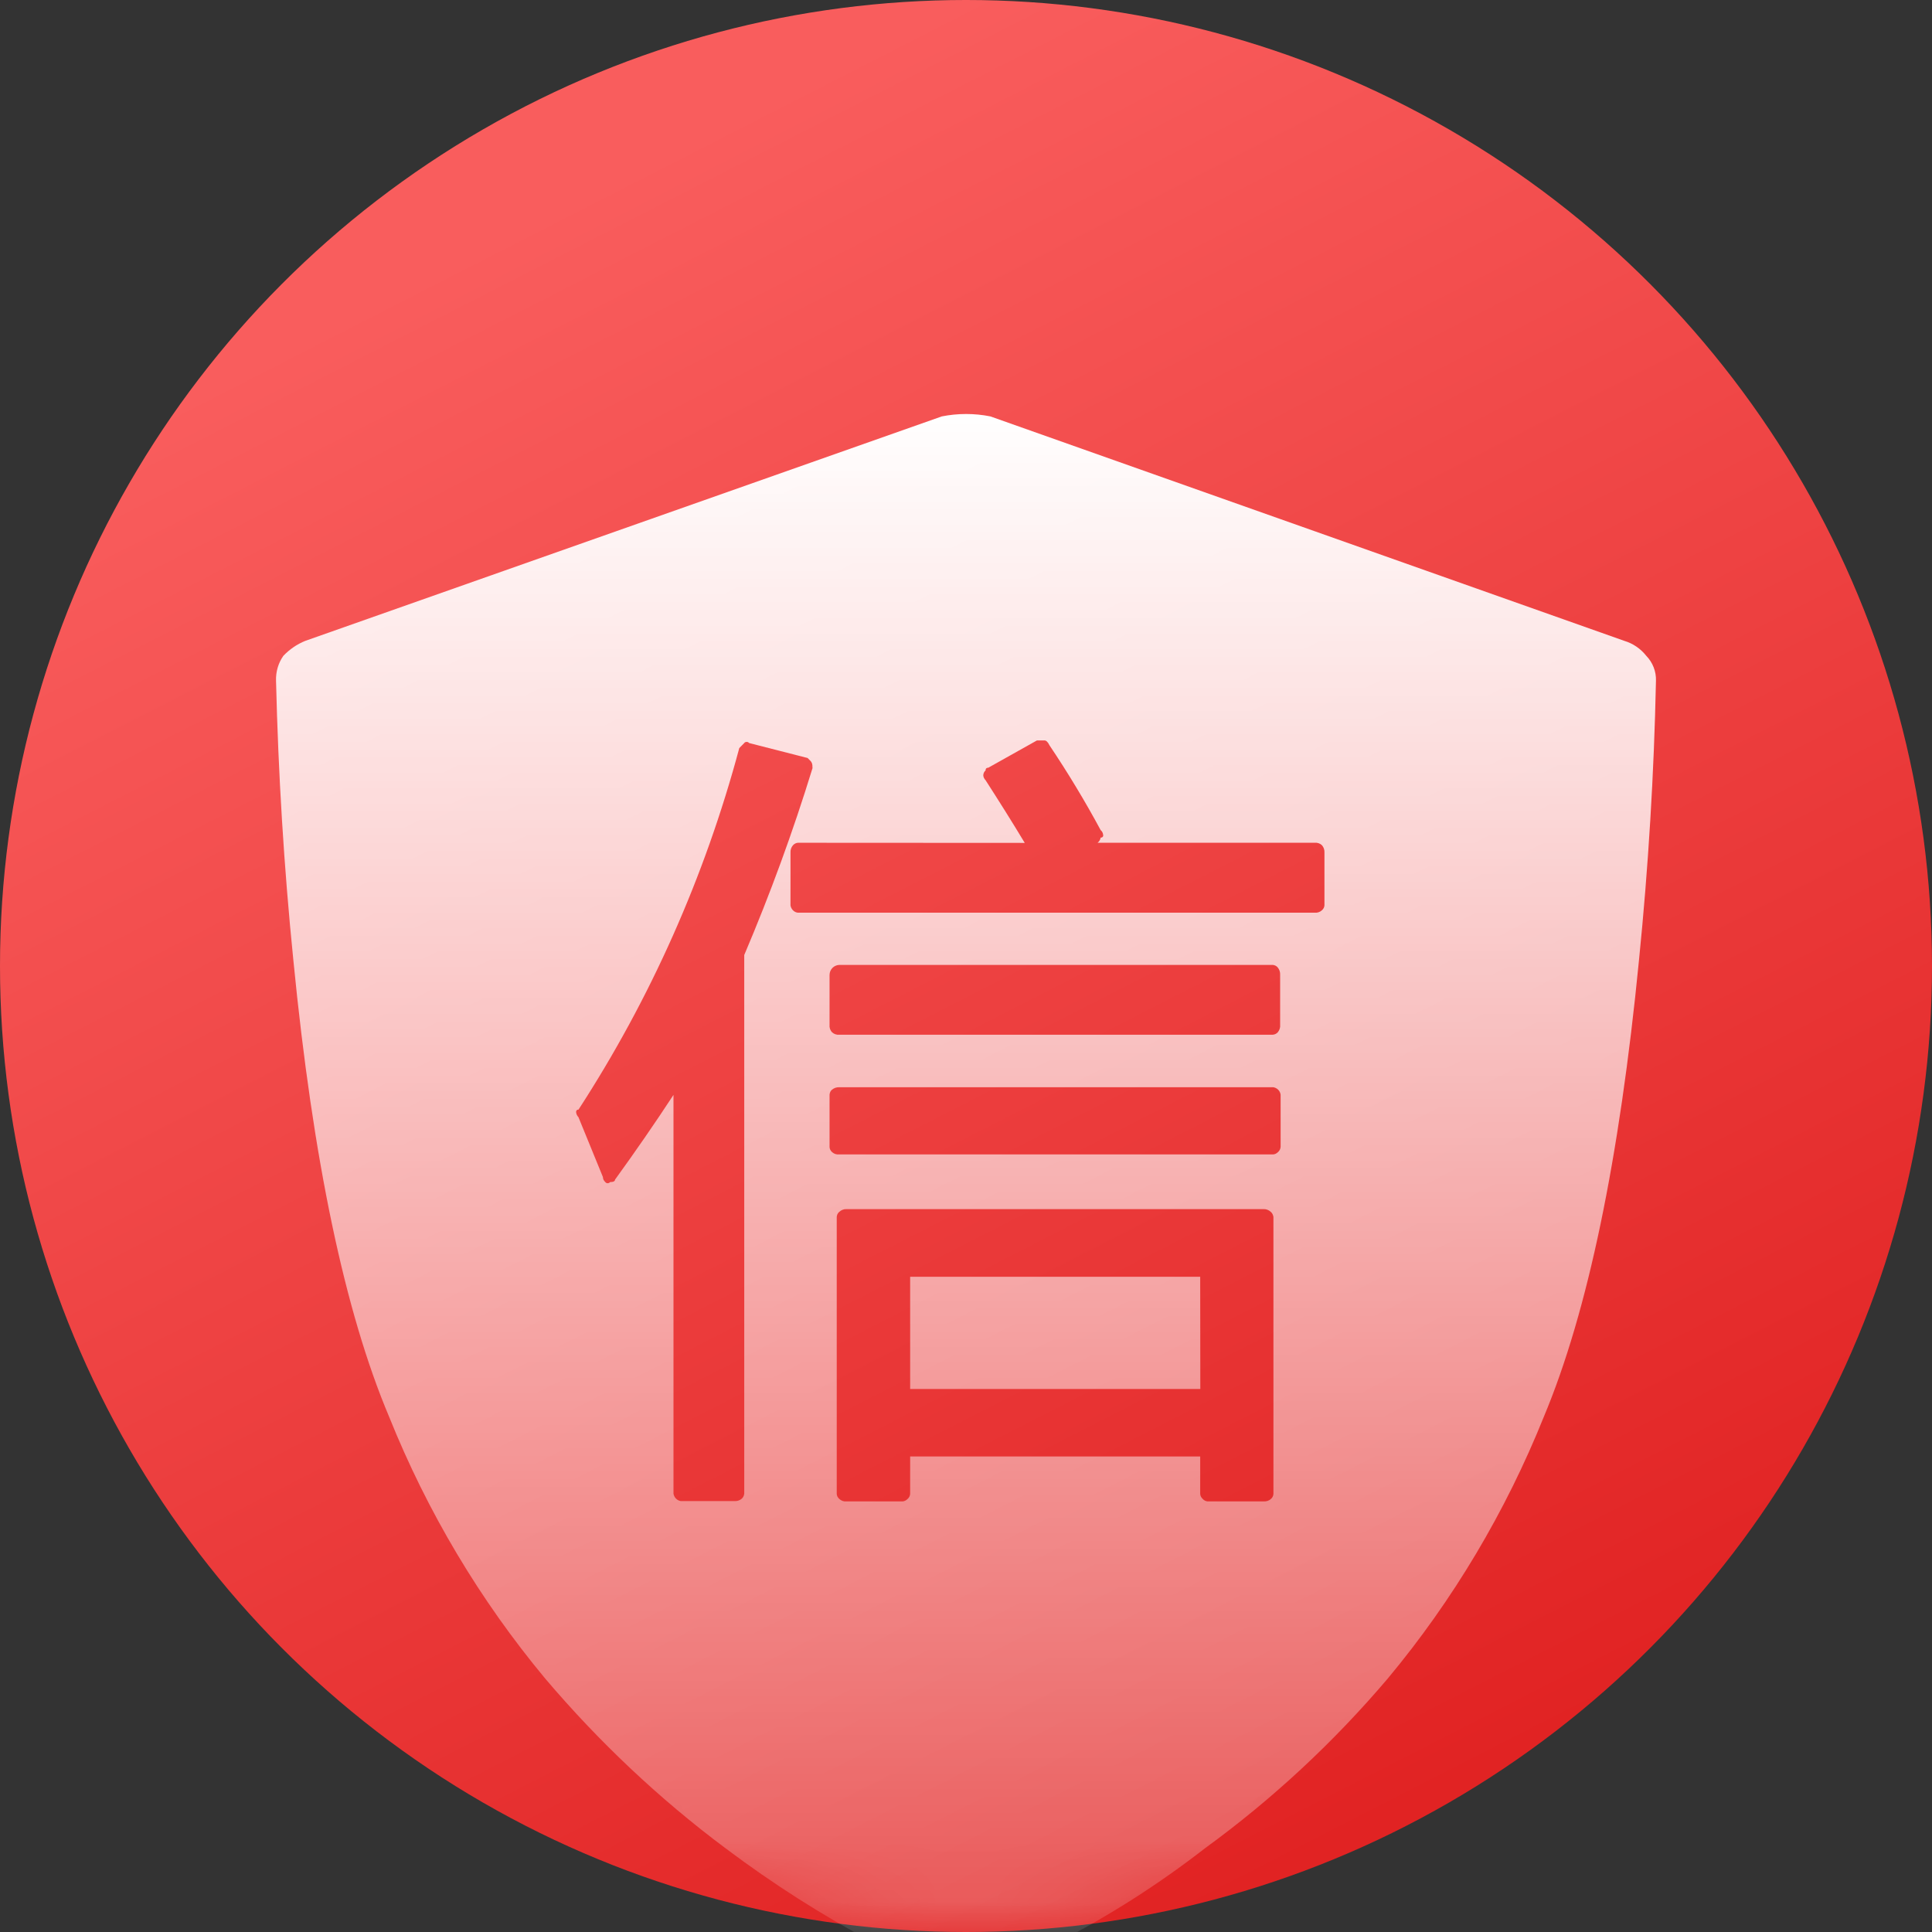 <svg xmlns="http://www.w3.org/2000/svg" xmlns:xlink="http://www.w3.org/1999/xlink" fill="none" version="1.1" width="32" height="32" viewBox="0 0 32 32"><rect x="0" y="0" width="32" height="32" fill="#333333" stroke="none"/><defs><linearGradient x1="0.274" y1="0.054" x2="0.724" y2="0.934" id="master_svg0_5_13255"><stop offset="5.714%" stop-color="#F95D5D" stop-opacity="1"/><stop offset="100%" stop-color="#E12323" stop-opacity="1"/></linearGradient><linearGradient x1="0.274" y1="0.054" x2="0.724" y2="0.934" id="master_svg1_5_13255"><stop offset="5.714%" stop-color="#FFFFFF" stop-opacity="1"/><stop offset="100%" stop-color="#FFFFFF" stop-opacity="1"/></linearGradient><mask id="master_svg2_116_062078" style="mask-type:alpha" maskUnits="objectBoundingBox"><g><ellipse cx="16" cy="16" rx="16" ry="16" fill="url(#master_svg1_5_13255)" fill-opacity="1"/></g></mask><linearGradient x1="0.5" y1="0" x2="0.5" y2="1" id="master_svg3_5_13332"><stop offset="0%" stop-color="#FFFFFF" stop-opacity="1"/><stop offset="100%" stop-color="#FFFFFF" stop-opacity="0.2"/></linearGradient></defs><g><g><ellipse cx="16" cy="16" rx="16" ry="16" fill="url(#master_svg0_5_13255)" fill-opacity="1"/></g><g mask="url(#master_svg2_116_062078)"><g><path d="M4.572,11.275C4.567,11.128,4.609,10.982,4.693,10.863C4.797,10.754,4.918,10.671,5.056,10.615L15.599,6.897C15.865,6.844,16.14,6.844,16.404,6.897L26.905,10.615C27.048,10.658,27.174,10.744,27.268,10.863C27.374,10.972,27.433,11.121,27.428,11.275C27.396,12.82,27.302,14.361,27.147,15.901C26.823,19.207,26.299,21.726,25.573,23.461C24.94,25.037,24.068,26.502,22.988,27.799C22.091,28.856,21.075,29.8,19.96,30.612C19.189,31.211,18.364,31.737,17.497,32.182C17.16,32.375,16.81,32.542,16.446,32.678C16.305,32.726,16.157,32.754,16.009,32.762C15.861,32.757,15.712,32.729,15.571,32.678C15.201,32.534,14.835,32.367,14.482,32.182C13.622,31.727,12.799,31.201,12.018,30.614C10.921,29.795,9.92,28.851,9.03,27.802C7.95,26.504,7.078,25.042,6.445,23.466C5.711,21.729,5.182,19.207,4.859,15.904C4.703,14.363,4.609,12.82,4.572,11.275ZM21.048,20.072C21.016,20.042,20.971,20.024,20.927,20.027L14.022,20.027C13.977,20.024,13.933,20.042,13.901,20.072C13.876,20.092,13.861,20.123,13.859,20.156L13.859,24.744C13.861,24.777,13.876,24.804,13.901,24.827C13.935,24.858,13.977,24.873,14.022,24.868L14.951,24.868C14.983,24.865,15.01,24.85,15.033,24.827C15.057,24.807,15.072,24.777,15.075,24.744L15.075,24.124L19.879,24.124L19.879,24.744C19.881,24.777,19.896,24.804,19.921,24.827C19.943,24.852,19.97,24.865,20.002,24.868L20.929,24.868C20.974,24.87,21.018,24.858,21.05,24.827C21.075,24.807,21.09,24.777,21.092,24.744L21.092,20.156C21.087,20.123,21.072,20.092,21.048,20.072ZM21.211,18.132C21.203,18.066,21.151,18.018,21.09,18.008L13.901,18.008C13.856,18.006,13.814,18.021,13.78,18.049C13.755,18.069,13.743,18.099,13.74,18.132L13.74,18.997C13.74,19.027,13.755,19.058,13.78,19.081C13.812,19.111,13.856,19.126,13.901,19.121L21.087,19.121C21.119,19.119,21.147,19.103,21.169,19.081C21.193,19.06,21.208,19.03,21.211,18.997L21.211,18.132ZM13.216,13.959C13.184,13.961,13.157,13.976,13.135,13.999C13.105,14.032,13.09,14.078,13.093,14.123L13.093,14.996C13.103,15.059,13.152,15.11,13.214,15.117L21.774,15.117C21.819,15.122,21.863,15.107,21.895,15.077C21.92,15.056,21.935,15.026,21.937,14.996L21.937,14.123C21.94,14.078,21.925,14.032,21.895,13.999C21.863,13.969,21.819,13.954,21.774,13.959L18.179,13.959C18.206,13.938,18.226,13.908,18.23,13.873C18.243,13.875,18.253,13.87,18.263,13.863C18.27,13.855,18.275,13.842,18.272,13.832C18.27,13.799,18.255,13.769,18.23,13.749C17.971,13.268,17.687,12.798,17.383,12.345C17.356,12.289,17.328,12.264,17.301,12.264L17.175,12.264L16.367,12.717C16.355,12.714,16.345,12.719,16.335,12.727C16.328,12.734,16.323,12.747,16.325,12.76C16.3,12.78,16.288,12.81,16.286,12.841C16.288,12.874,16.303,12.901,16.325,12.924C16.545,13.266,16.763,13.612,16.973,13.961L13.216,13.959ZM13.456,12.679C13.454,12.646,13.441,12.616,13.416,12.595L13.377,12.555L12.408,12.307C12.388,12.284,12.356,12.282,12.334,12.299L12.327,12.307L12.245,12.39C11.674,14.52,10.775,16.541,9.581,18.38C9.569,18.377,9.559,18.382,9.551,18.39C9.544,18.398,9.542,18.41,9.542,18.42C9.544,18.451,9.559,18.481,9.581,18.504L9.986,19.495C9.986,19.528,10.001,19.556,10.026,19.579C10.043,19.602,10.075,19.604,10.098,19.586L10.105,19.579C10.159,19.579,10.187,19.564,10.187,19.538C10.52,19.078,10.844,18.61,11.155,18.135L11.155,24.739C11.165,24.802,11.212,24.852,11.276,24.863L12.169,24.863C12.213,24.865,12.255,24.85,12.287,24.822C12.309,24.802,12.324,24.772,12.327,24.739L12.327,15.818C12.757,14.806,13.135,13.774,13.458,12.722C13.456,12.722,13.456,12.679,13.456,12.679ZM13.896,15.982L13.901,15.982C13.812,15.985,13.74,16.058,13.74,16.149L13.74,16.974C13.735,17.019,13.75,17.065,13.782,17.098C13.814,17.128,13.859,17.143,13.901,17.138L21.082,17.138C21.114,17.136,21.144,17.12,21.164,17.098C21.193,17.062,21.208,17.019,21.203,16.974L21.203,16.147C21.206,16.101,21.191,16.058,21.164,16.025C21.144,16,21.114,15.985,21.082,15.982L13.896,15.982ZM19.879,21.147L15.075,21.147L15.075,23.006L19.881,23.006L19.879,21.147Z" fill="url(#master_svg3_5_13332)" fill-opacity="1" style="mix-blend-mode:passthrough"/></g></g></g></svg>